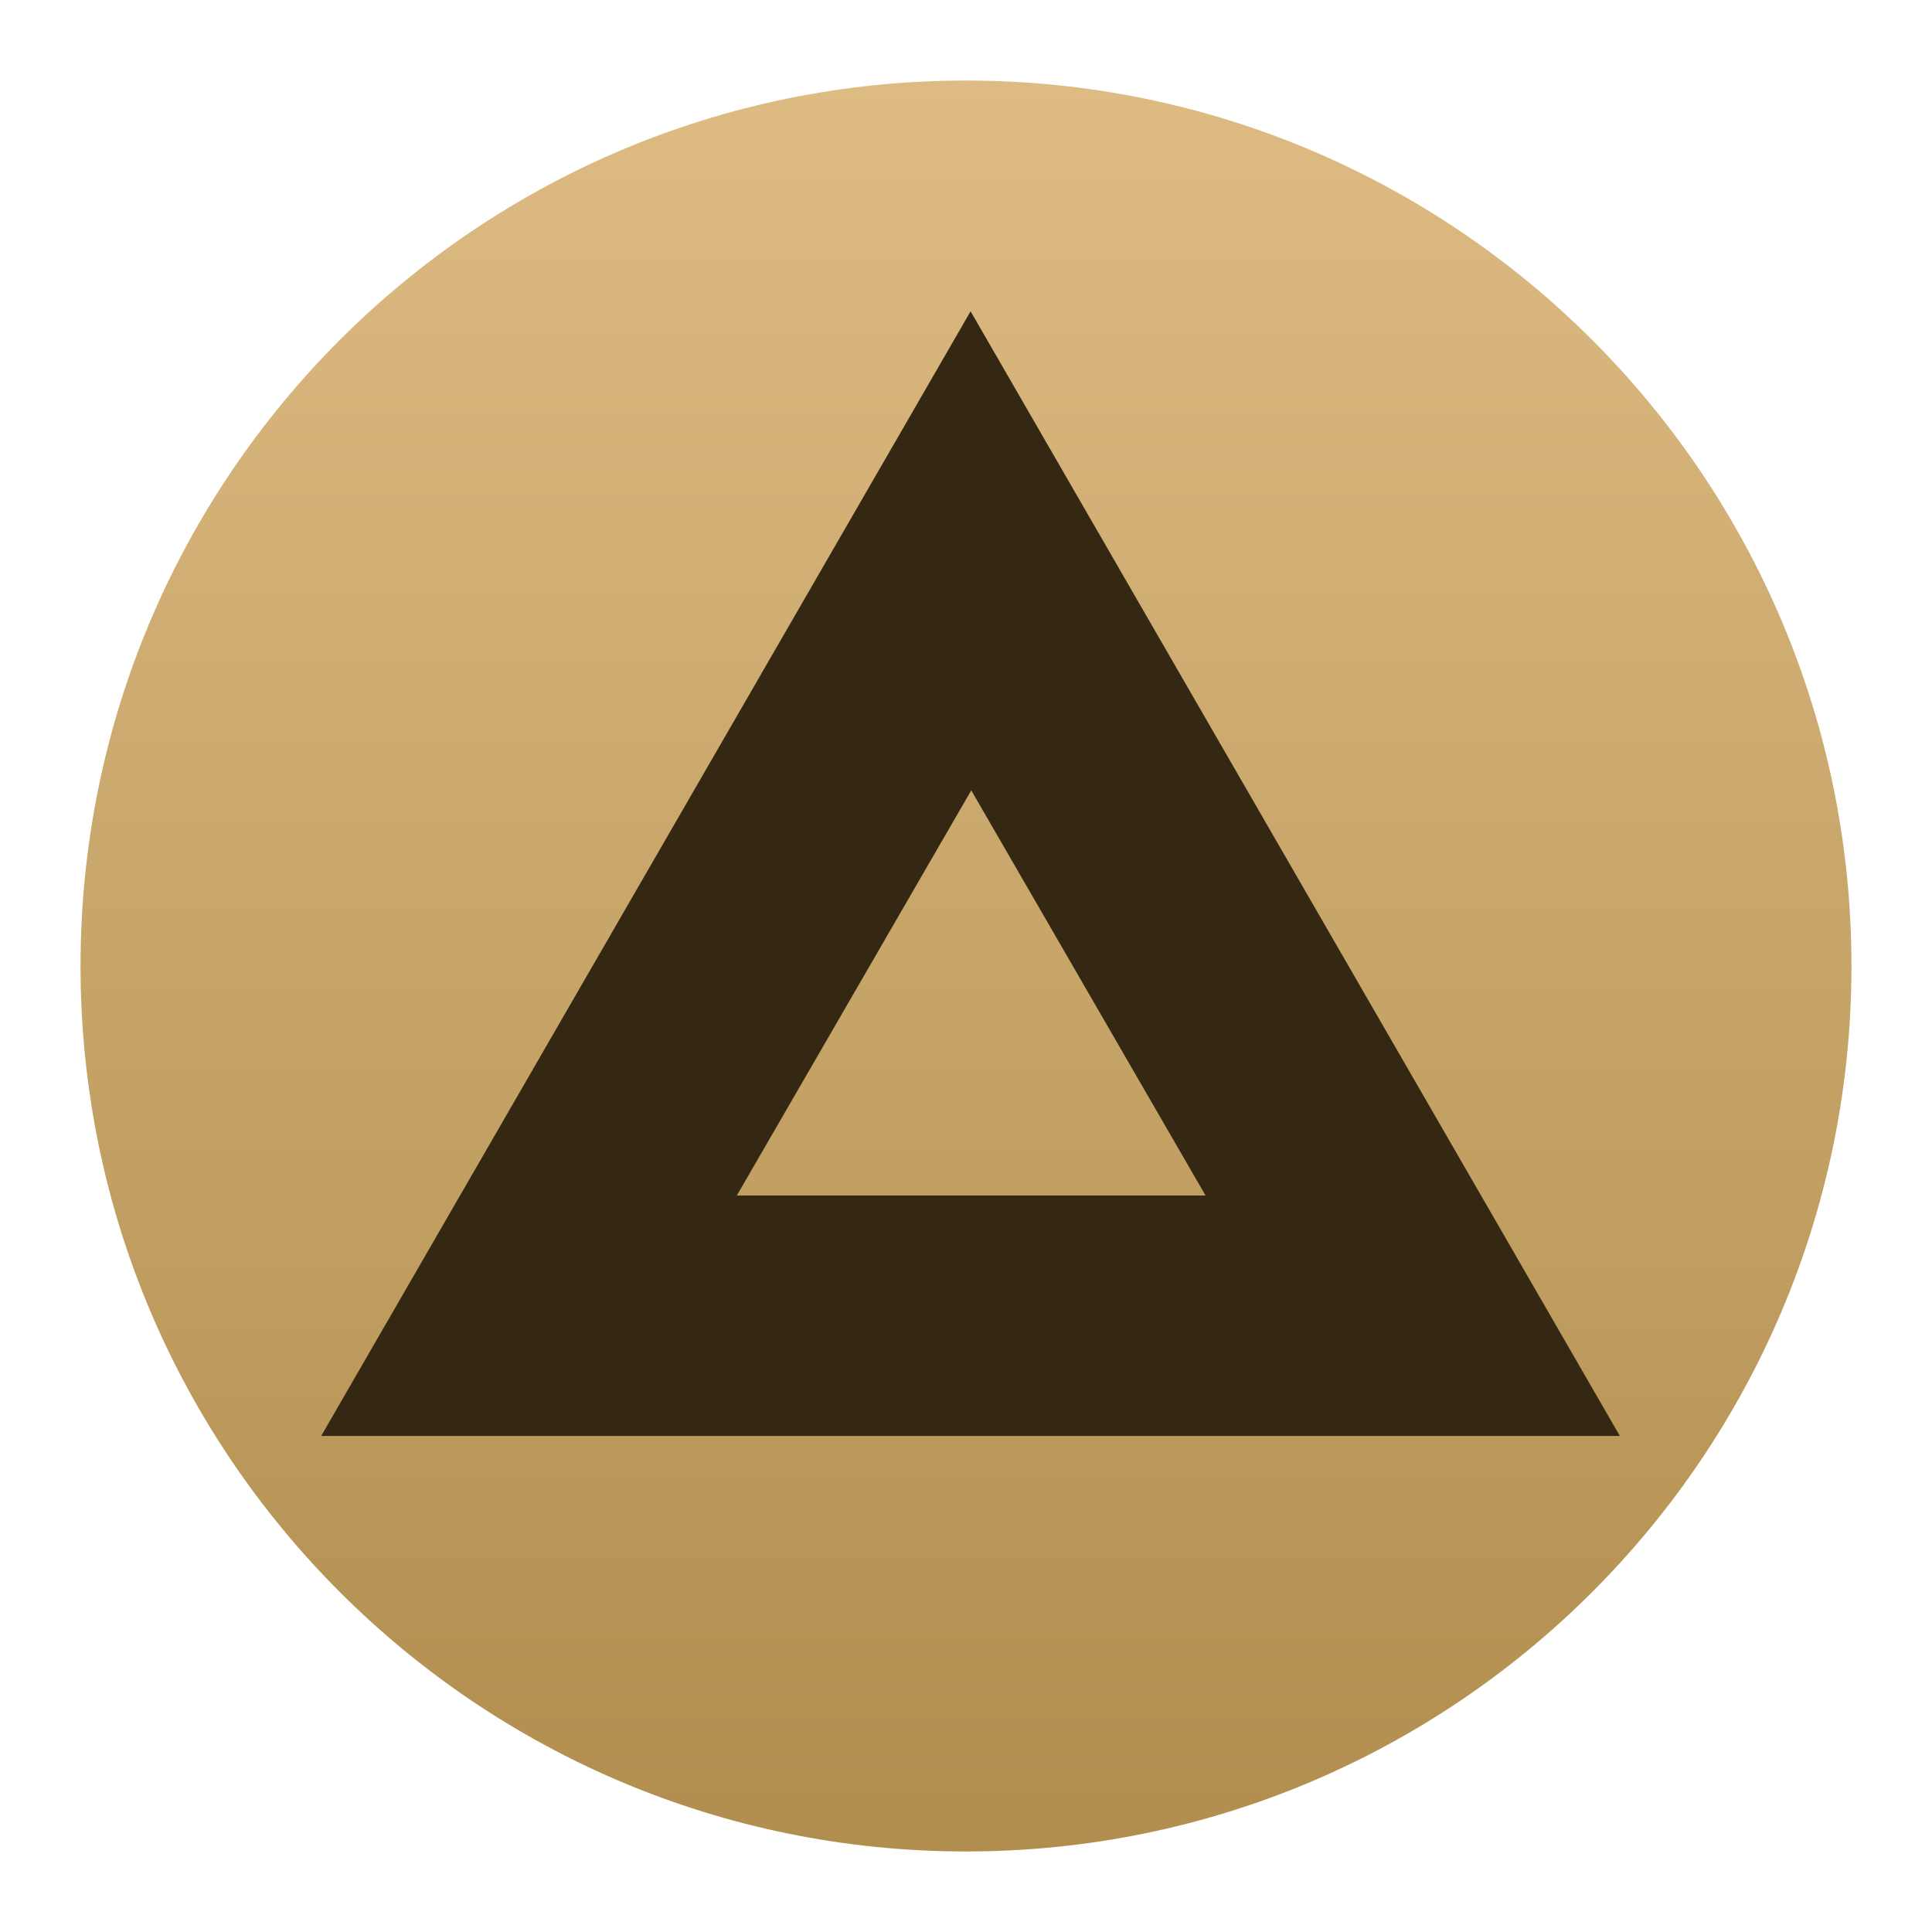 <svg width="16" height="16" viewBox="0 0 16 16" fill="none" xmlns="http://www.w3.org/2000/svg">
<g clip-path="url(#clip0_3500_23872)">
<path d="M8 15.333C12.05 15.333 15.333 12.05 15.333 8C15.333 3.95 12.05 0.667 8 0.667C3.95 0.667 0.667 3.95 0.667 8C0.667 12.05 3.95 15.333 8 15.333Z" fill="url(#paint0_linear_3500_23872)"/>
<path d="M8.038 2.578L2.66 11.892H13.415L8.038 2.578ZM8.038 6.536L9.984 9.901H6.102L8.049 6.536H8.038Z" fill="#342813"/>
</g>
<defs>
<linearGradient id="paint0_linear_3500_23872" x1="8" y1="15.333" x2="8" y2="0.667" gradientUnits="userSpaceOnUse">
<stop stop-color="#B18E4E"/>
<stop offset="1" stop-color="#DDBB83"/>
</linearGradient>
<clipPath id="clip0_3500_23872">
<rect width="16" height="16" fill="white"/>
</clipPath>
</defs>
</svg>
